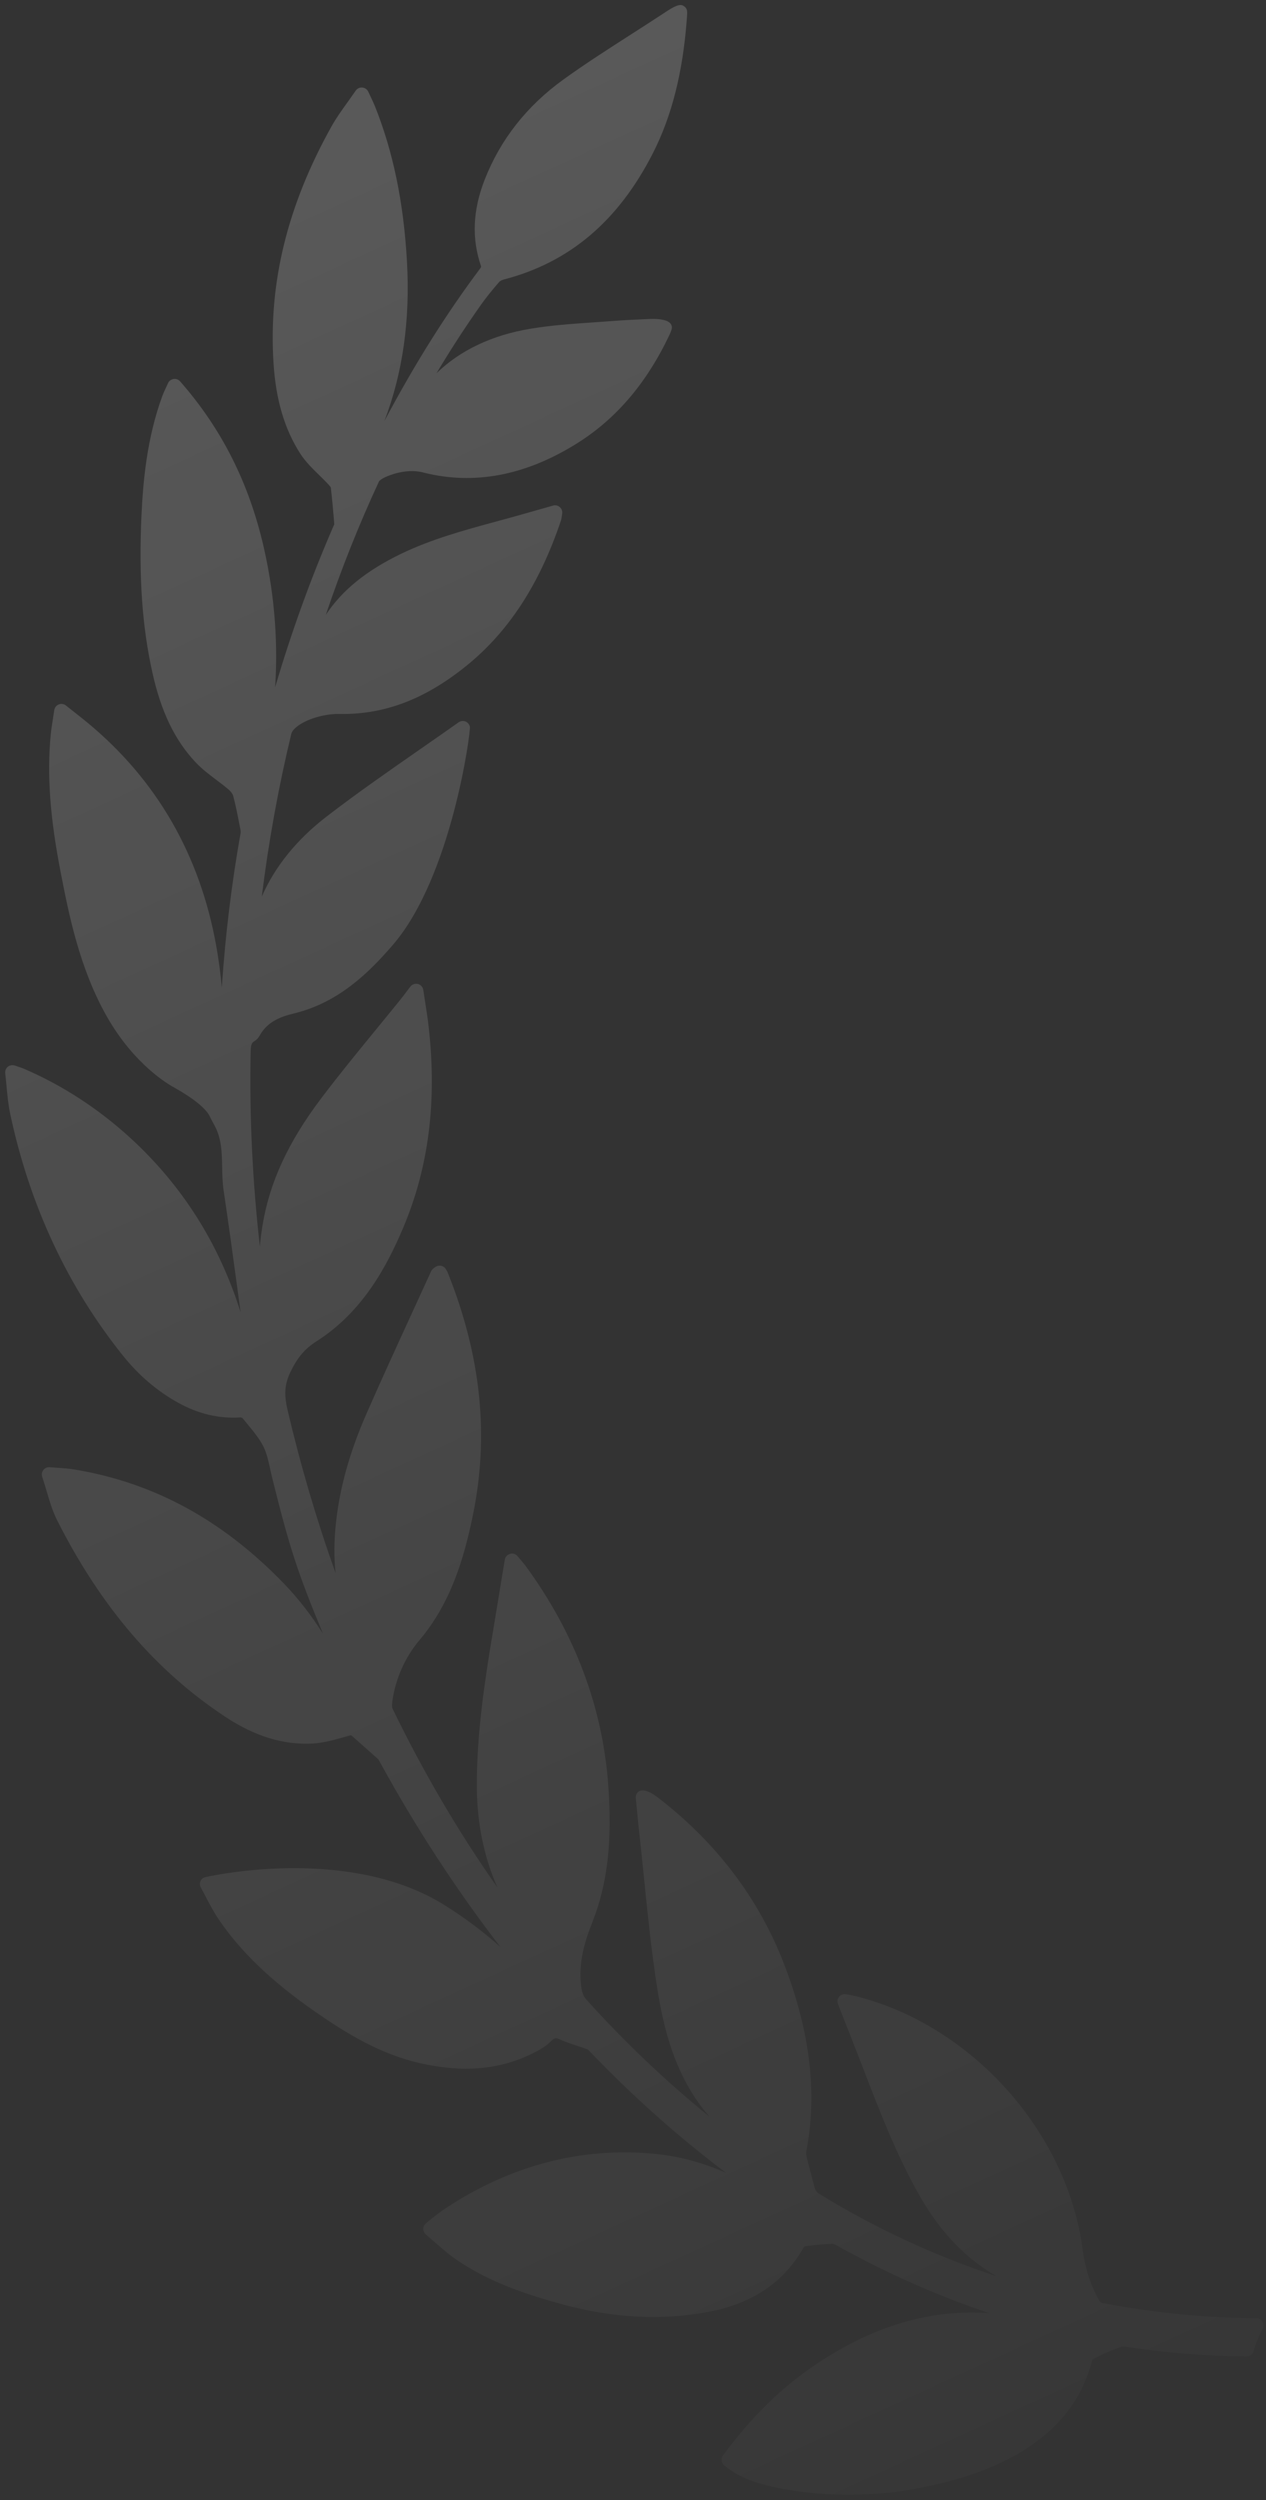 <svg xmlns="http://www.w3.org/2000/svg" width="114" height="225" viewBox="0 0 114 225" fill="none"><rect x="0" y="0" width="114" height="225" fill="#333333" stroke="none"/><path opacity="0.3" d="M3.906 132.291C4.042 132.118 4.273 132.022 4.475 132.044C4.719 132.064 4.942 132.08 5.153 132.094L5.256 132.101C5.775 132.138 6.224 132.168 6.678 132.245C13.852 133.427 20.03 136.786 25.565 142.513C26.932 143.929 28.085 145.458 29.079 147.018C26.812 141.537 26.09 139.367 24.516 133.024C24.449 132.758 24.39 132.486 24.33 132.215C24.169 131.477 24.017 130.78 23.717 130.179C23.359 129.467 22.806 128.8 22.271 128.154C22.12 127.971 21.969 127.788 21.842 127.626C21.804 127.597 21.693 127.559 21.653 127.561C19.703 127.685 17.858 127.248 16.014 126.226C14.154 125.189 12.503 123.783 11.107 122.046C6.099 115.821 2.671 108.48 0.916 100.231C0.747 99.436 0.671 98.641 0.59 97.777C0.555 97.39 0.518 96.994 0.47 96.586C0.445 96.362 0.537 96.138 0.712 96C0.884 95.865 1.119 95.821 1.339 95.896C1.473 95.944 1.587 95.982 1.69 96.015C1.89 96.082 2.043 96.135 2.19 96.199C5.627 97.68 8.826 99.76 11.701 102.378C16.394 106.658 19.73 111.928 21.667 118.104C21.569 117.39 21.473 116.675 21.376 115.961L21.34 115.702C20.96 112.901 20.566 110.005 20.141 107.165C20.033 106.446 20.018 105.727 20.004 105.031C19.979 103.693 19.954 102.429 19.293 101.244C19.143 100.976 19.006 100.703 18.869 100.431C18.532 99.757 17.415 98.849 15.806 97.941L15.745 97.906C15.156 97.594 12.095 95.816 9.639 91.514C7.146 87.143 6.187 82.217 5.487 78.62L5.468 78.524C4.502 73.58 4.224 69.756 4.567 66.123C4.613 65.658 4.686 65.194 4.764 64.705C4.804 64.451 4.845 64.188 4.885 63.914C4.917 63.682 5.073 63.485 5.287 63.4L5.393 63.366C5.585 63.324 5.784 63.371 5.938 63.493L7.272 64.547C13.667 69.605 17.725 76.288 19.336 84.412C19.62 85.842 19.832 87.327 19.973 88.877C20.289 84.166 20.854 79.525 21.66 75.003C21.676 74.904 21.674 74.787 21.656 74.691L21.544 74.121C21.383 73.298 21.217 72.447 21 71.622C20.965 71.485 20.821 71.256 20.582 71.053C20.241 70.761 19.873 70.484 19.491 70.195C18.842 69.705 18.171 69.2 17.592 68.581C15.729 66.593 14.498 64.033 13.721 60.522C12.8 56.39 12.487 51.899 12.74 46.386C12.879 43.379 13.219 39.436 14.623 35.623C14.719 35.367 14.835 35.119 14.958 34.857C15.014 34.741 15.072 34.617 15.13 34.485C15.216 34.296 15.363 34.165 15.632 34.106C15.851 34.075 16.07 34.156 16.218 34.322C19.953 38.573 22.416 43.448 23.743 49.226C24.851 54.043 25.004 58.363 24.775 61.854C26.222 56.932 27.969 52.101 29.988 47.44L30.035 47.334C30.081 47.232 30.099 47.183 30.102 47.214C29.999 45.871 29.898 44.8 29.787 43.873C29.782 43.86 29.748 43.787 29.564 43.59C29.301 43.306 29.021 43.032 28.724 42.742C28.128 42.16 27.513 41.556 27.044 40.833C25.632 38.648 24.842 35.994 24.633 32.719C24.16 25.475 25.874 18.484 29.868 11.348C30.28 10.615 30.764 9.941 31.276 9.228L31.418 9.029C31.618 8.749 31.823 8.462 32.029 8.162C32.159 7.969 32.382 7.859 32.625 7.877C32.856 7.898 33.061 8.041 33.161 8.252L33.388 8.734C33.54 9.054 33.659 9.307 33.763 9.564C35.406 13.665 36.349 18.237 36.646 23.541C36.941 28.801 36.275 33.539 34.615 37.89C37.389 32.674 40.216 28.186 43.298 24.082C43.31 24.056 43.32 23.983 43.318 23.966C42.464 21.474 42.568 18.928 43.64 16.182C45.047 12.574 47.433 9.537 50.732 7.157C52.707 5.734 54.784 4.403 56.818 3.1C57.792 2.475 58.767 1.851 59.767 1.193C60.768 0.517 61.221 0.337 61.527 0.517C61.921 0.751 61.899 1.028 61.859 1.533L61.847 1.698C61.493 6.496 60.495 10.447 58.797 13.778C55.679 19.896 51.283 23.619 45.366 25.154C45.16 25.213 45.006 25.307 44.95 25.374C44.247 26.187 43.738 26.825 43.3 27.443C41.916 29.401 40.581 31.457 39.302 33.594C41.444 31.513 44.321 30.157 47.77 29.585C49.657 29.271 51.57 29.141 53.419 29.014L53.49 29.01C54.037 28.972 54.581 28.934 55.122 28.893C56.308 28.798 57.513 28.749 58.578 28.704C59.009 28.688 60.05 28.697 60.383 29.128C60.498 29.275 60.531 29.457 60.477 29.64C60.429 29.8 60.372 29.954 60.304 30.097C58.183 34.582 55.359 37.847 51.671 40.079C47.177 42.808 42.684 43.645 38.246 42.557C37.559 42.353 36.782 42.344 35.937 42.528C35.3 42.667 34.843 42.872 34.692 42.943C34.463 43.034 34.17 43.238 34.123 43.338C32.345 47.161 30.742 51.179 29.335 55.341C30.806 53.117 32.974 51.361 36.118 49.839C38.874 48.512 41.815 47.714 44.657 46.942L45.609 46.683C46.501 46.44 47.39 46.186 48.305 45.925L49.841 45.489C50.042 45.445 50.255 45.501 50.408 45.637C50.575 45.783 50.656 46.003 50.624 46.223C50.598 46.406 50.55 46.73 50.513 46.843C48.588 52.575 45.794 56.86 41.972 59.941C38.235 62.952 34.567 64.333 30.545 64.253C30.079 64.243 29.555 64.299 29.025 64.414C27.399 64.769 26.373 65.513 26.235 66.024C25.079 70.821 24.187 75.739 23.572 80.69C24.759 77.979 26.718 75.56 29.413 73.482C32.091 71.421 34.919 69.454 37.702 67.518C38.898 66.688 40.099 65.854 41.291 65.009C41.468 64.881 41.702 64.848 41.911 64.929C42.116 65.009 42.266 65.184 42.313 65.398C42.402 65.809 40.682 78.869 35.388 85.023C33.228 87.534 30.482 90.231 26.488 91.201C25.292 91.488 24.086 91.929 23.381 93.2C23.274 93.401 23.113 93.575 22.921 93.691C22.624 93.866 22.578 94.081 22.566 94.784C22.458 100.527 22.739 106.36 23.403 112.201C23.453 111.583 23.53 110.953 23.635 110.308C24.268 106.403 25.968 102.735 28.984 98.766C30.537 96.713 32.192 94.693 33.792 92.738L33.868 92.646C34.597 91.755 35.324 90.868 36.047 89.972C36.196 89.787 36.34 89.599 36.506 89.379L36.951 88.791C37.107 88.588 37.385 88.492 37.633 88.555C37.888 88.621 38.078 88.832 38.116 89.093C38.174 89.486 38.232 89.855 38.288 90.211L38.313 90.377C38.427 91.108 38.535 91.798 38.609 92.486C39.352 99.184 38.599 105.076 36.304 110.498C34.883 113.85 32.71 118.043 28.479 120.725C27.451 121.38 26.775 122.178 26.149 123.484C25.557 124.708 25.613 125.696 25.894 126.894C27.071 131.91 28.519 136.824 30.219 141.576C30.07 140.183 30.077 138.714 30.241 137.153C30.578 133.922 31.49 130.653 33.03 127.16C34.356 124.136 35.758 121.087 37.113 118.136L37.203 117.94C37.741 116.771 38.278 115.601 38.8 114.457C38.894 114.225 39.077 114.109 39.184 114.044C39.329 113.929 39.522 113.878 39.712 113.914C39.897 113.95 40.059 114.064 40.154 114.226L40.191 114.29C40.243 114.375 40.286 114.451 40.317 114.53C43.346 122.09 44.073 129.297 42.541 136.565C41.794 140.119 40.644 144.208 37.782 147.594C36.475 149.14 35.605 151.099 35.331 153.109C35.274 153.541 35.318 153.714 35.349 153.777C38.119 159.486 41.288 164.883 44.799 169.88C43.571 167.111 42.947 164.056 42.938 160.753C42.925 156.071 43.636 151.375 44.304 147.342L44.505 146.134C44.818 144.243 45.133 142.338 45.457 140.364C45.497 140.112 45.683 139.905 45.974 139.827C46.206 139.776 46.448 139.862 46.605 140.052L46.933 140.438C47.077 140.608 47.211 140.765 47.333 140.931C51.77 146.99 54.275 153.647 54.776 160.718C55.136 165.774 54.697 169.546 53.356 172.949C52.661 174.709 52.056 176.632 52.337 178.773C52.403 179.279 52.498 179.618 52.805 179.96C56.274 183.807 59.992 187.34 63.915 190.521C63.899 190.502 63.883 190.484 63.866 190.465C60.765 186.898 59.742 182.532 59.15 178.731C58.643 175.473 58.311 172.181 57.988 169L57.969 168.815C57.84 167.541 57.711 166.267 57.569 164.993C57.49 164.27 57.419 163.546 57.349 162.811L57.251 161.816C57.229 161.596 57.32 161.382 57.487 161.247C57.798 160.988 58.426 161.147 59.196 161.737C64.487 165.793 68.323 170.844 70.6 176.75C72.96 182.874 73.614 188.413 72.597 193.684C72.57 193.824 72.628 194.086 72.648 194.173L73.365 196.922C73.425 197.118 73.579 197.32 73.684 197.384C78.766 200.512 84.157 203.019 89.757 204.862C86.945 203.252 84.652 200.851 82.792 197.58C80.73 193.954 79.224 190.041 77.763 186.247L77.635 185.91C77.12 184.577 76.596 183.249 76.061 181.892L75.457 180.358C75.37 180.134 75.41 179.883 75.56 179.705C75.707 179.524 75.958 179.433 76.182 179.476L76.427 179.52C76.688 179.566 76.915 179.608 77.134 179.666C87.536 182.303 96.095 191.881 97.485 202.439C97.703 204.093 98.184 205.585 98.958 206.999C99.029 207.128 99.195 207.248 99.254 207.261C104.119 208.168 108.654 208.614 113.121 208.624C113.351 208.627 113.559 208.746 113.676 208.942C113.794 209.139 113.801 209.379 113.693 209.585C113.35 210.234 113.075 210.913 112.878 211.603C112.797 211.885 112.501 212.086 112.244 212.076C108.599 212.041 104.994 211.754 101.525 211.219C101.244 211.171 101.035 211.165 100.857 211.236C100.166 211.486 99.446 211.796 98.656 212.186C98.493 212.265 98.367 212.376 98.363 212.37C97.333 216.404 94.704 219.404 90.322 221.542C89.368 222.003 88.368 222.408 87.351 222.744C86.287 223.097 85.084 223.421 83.778 223.706C81.968 224.101 80.654 224.271 80.638 224.273C76.528 224.7 72.906 224.545 69.564 223.798C68.193 223.493 66.605 223.025 65.212 221.876C64.945 221.655 64.896 221.264 65.101 220.986C67.589 217.594 70.296 214.933 73.377 212.851C77.944 209.772 82.381 208.24 87.033 208.124C87.729 208.108 88.416 208.129 89.09 208.178C84.368 206.594 79.729 204.532 75.223 202.014C75.137 201.964 75.005 201.932 74.909 201.936C74.268 201.968 73.42 202.021 72.567 202.144C72.49 202.16 72.399 202.22 72.389 202.226C70.669 205.269 68.008 207.147 64.253 207.966C64.061 208.008 63.868 208.046 63.675 208.081C59.564 208.841 55.214 208.615 50.745 207.409C47.495 206.523 44.067 205.415 41.024 203.311C40.349 202.843 39.716 202.285 39.157 201.793L39.102 201.745C38.855 201.528 38.605 201.309 38.351 201.095C38.213 200.98 38.128 200.811 38.117 200.624C38.11 200.444 38.177 200.267 38.324 200.118C38.362 200.085 39.284 199.297 40.157 198.72C46.003 194.859 52.393 193.2 58.974 193.839C61.127 194.047 63.234 194.604 65.371 195.544C61.095 192.323 56.987 188.666 53.099 184.615C53.057 184.572 52.947 184.456 52.915 184.438C52.629 184.333 52.34 184.237 52.051 184.144C51.534 183.975 50.998 183.8 50.479 183.566C50.042 183.367 49.934 183.383 49.607 183.711C49.145 184.178 48.559 184.496 48.045 184.758C45.032 186.272 41.726 186.566 37.803 185.672C34.22 184.858 31.195 182.995 28.459 181.103C24.477 178.342 21.687 175.676 19.678 172.712C19.256 172.09 18.907 171.428 18.544 170.735C18.393 170.444 18.24 170.153 18.082 169.869C17.912 169.564 18.01 169.181 18.308 168.997L18.57 168.918C19.886 168.631 31.661 166.263 39.978 171.424C41.787 172.547 43.462 173.794 45.052 175.213C41.082 170.056 37.457 164.499 34.228 158.614L34.181 158.528C34.142 158.456 34.083 158.347 34.054 158.32L31.721 156.247C31.632 156.163 31.624 156.165 31.519 156.188C31.472 156.198 31.421 156.212 31.363 156.229L30.985 156.335C29.667 156.71 28.878 156.87 28.209 156.909C25.566 157.064 22.978 156.28 20.299 154.513C14.033 150.38 9.078 144.598 5.154 136.839C4.733 136.008 4.475 135.132 4.201 134.203C4.077 133.782 3.947 133.349 3.799 132.904C3.731 132.69 3.771 132.463 3.906 132.291Z" fill="url(#paint0_linear_4785_6914)"></path><defs><linearGradient id="paint0_linear_4785_6914" x1="6.464" y1="-1.008" x2="115.427" y2="236.241" gradientUnits="userSpaceOnUse"><stop stop-color="white" stop-opacity="0.68"></stop><stop offset="1" stop-color="white" stop-opacity="0"></stop></linearGradient></defs></svg>